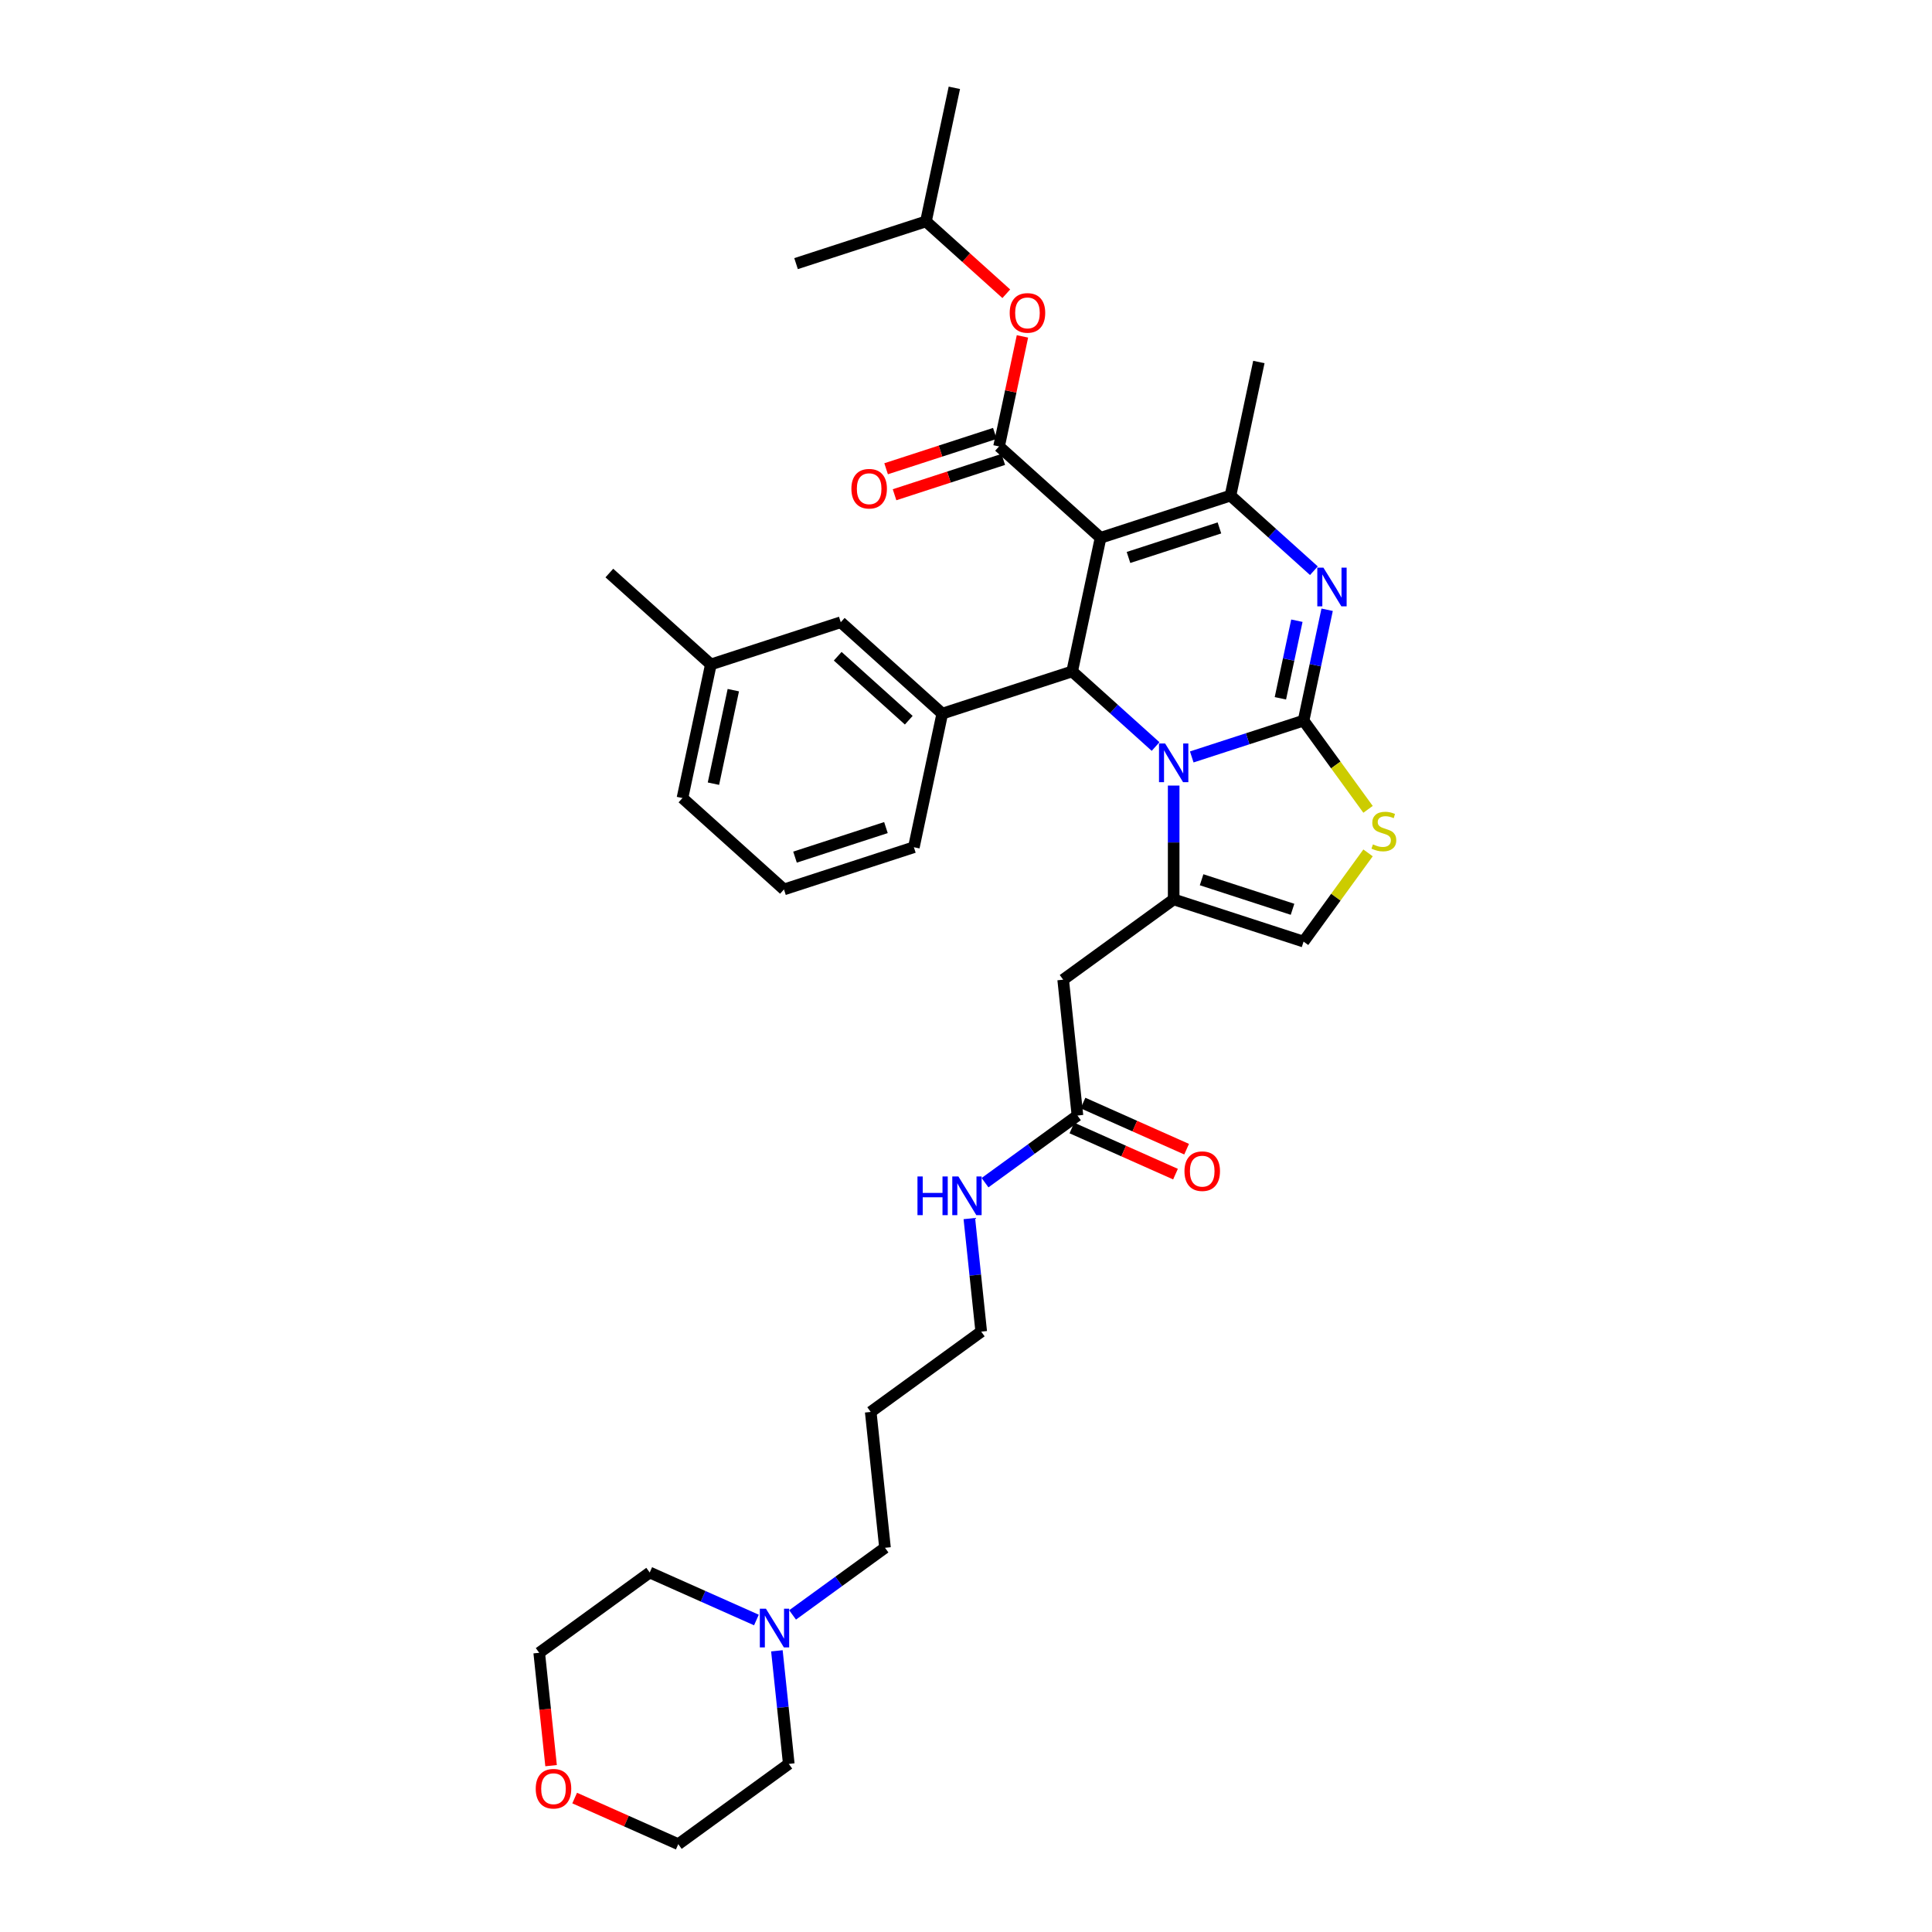 <?xml version='1.0' encoding='iso-8859-1'?>
<svg version='1.1' baseProfile='full'
              xmlns='http://www.w3.org/2000/svg'
                      xmlns:rdkit='http://www.rdkit.org/xml'
                      xmlns:xlink='http://www.w3.org/1999/xlink'
                  xml:space='preserve'
width='1000px' height='1000px' viewBox='0 0 1000 1000'>
<!-- END OF HEADER -->
<rect style='opacity:1.0;fill:#FFFFFF;stroke:none' width='1000' height='1000' x='0' y='0'> </rect>
<path class='bond-1' d='M 674.729,372.984 L 645.79,382.387' style='fill:none;fill-rule:evenodd;stroke:#000000;stroke-width:6px;stroke-linecap:butt;stroke-linejoin:miter;stroke-opacity:1' />
<path class='bond-1' d='M 645.79,382.387 L 616.852,391.789' style='fill:none;fill-rule:evenodd;stroke:#0000FF;stroke-width:6px;stroke-linecap:butt;stroke-linejoin:miter;stroke-opacity:1' />
<path class='bond-2' d='M 674.729,372.984 L 680.827,344.297' style='fill:none;fill-rule:evenodd;stroke:#000000;stroke-width:6px;stroke-linecap:butt;stroke-linejoin:miter;stroke-opacity:1' />
<path class='bond-2' d='M 680.827,344.297 L 686.924,315.61' style='fill:none;fill-rule:evenodd;stroke:#0000FF;stroke-width:6px;stroke-linecap:butt;stroke-linejoin:miter;stroke-opacity:1' />
<path class='bond-2' d='M 662.728,361.438 L 666.996,341.357' style='fill:none;fill-rule:evenodd;stroke:#000000;stroke-width:6px;stroke-linecap:butt;stroke-linejoin:miter;stroke-opacity:1' />
<path class='bond-2' d='M 666.996,341.357 L 671.264,321.276' style='fill:none;fill-rule:evenodd;stroke:#0000FF;stroke-width:6px;stroke-linecap:butt;stroke-linejoin:miter;stroke-opacity:1' />
<path class='bond-7' d='M 674.729,372.984 L 691.413,395.948' style='fill:none;fill-rule:evenodd;stroke:#000000;stroke-width:6px;stroke-linecap:butt;stroke-linejoin:miter;stroke-opacity:1' />
<path class='bond-7' d='M 691.413,395.948 L 708.097,418.912' style='fill:none;fill-rule:evenodd;stroke:#CCCC00;stroke-width:6px;stroke-linecap:butt;stroke-linejoin:miter;stroke-opacity:1' />
<path class='bond-0' d='M 569.652,278.372 L 554.953,347.525' style='fill:none;fill-rule:evenodd;stroke:#000000;stroke-width:6px;stroke-linecap:butt;stroke-linejoin:miter;stroke-opacity:1' />
<path class='bond-6' d='M 569.652,278.372 L 517.113,231.066' style='fill:none;fill-rule:evenodd;stroke:#000000;stroke-width:6px;stroke-linecap:butt;stroke-linejoin:miter;stroke-opacity:1' />
<path class='bond-36' d='M 569.652,278.372 L 636.889,256.525' style='fill:none;fill-rule:evenodd;stroke:#000000;stroke-width:6px;stroke-linecap:butt;stroke-linejoin:miter;stroke-opacity:1' />
<path class='bond-36' d='M 584.107,288.543 L 631.173,273.25' style='fill:none;fill-rule:evenodd;stroke:#000000;stroke-width:6px;stroke-linecap:butt;stroke-linejoin:miter;stroke-opacity:1' />
<path class='bond-3' d='M 598.131,386.403 L 576.542,366.964' style='fill:none;fill-rule:evenodd;stroke:#0000FF;stroke-width:6px;stroke-linecap:butt;stroke-linejoin:miter;stroke-opacity:1' />
<path class='bond-3' d='M 576.542,366.964 L 554.953,347.525' style='fill:none;fill-rule:evenodd;stroke:#000000;stroke-width:6px;stroke-linecap:butt;stroke-linejoin:miter;stroke-opacity:1' />
<path class='bond-5' d='M 607.491,406.609 L 607.491,436.069' style='fill:none;fill-rule:evenodd;stroke:#0000FF;stroke-width:6px;stroke-linecap:butt;stroke-linejoin:miter;stroke-opacity:1' />
<path class='bond-5' d='M 607.491,436.069 L 607.491,465.529' style='fill:none;fill-rule:evenodd;stroke:#000000;stroke-width:6px;stroke-linecap:butt;stroke-linejoin:miter;stroke-opacity:1' />
<path class='bond-4' d='M 680.067,295.403 L 658.478,275.964' style='fill:none;fill-rule:evenodd;stroke:#0000FF;stroke-width:6px;stroke-linecap:butt;stroke-linejoin:miter;stroke-opacity:1' />
<path class='bond-4' d='M 658.478,275.964 L 636.889,256.525' style='fill:none;fill-rule:evenodd;stroke:#000000;stroke-width:6px;stroke-linecap:butt;stroke-linejoin:miter;stroke-opacity:1' />
<path class='bond-8' d='M 554.953,347.525 L 487.715,369.372' style='fill:none;fill-rule:evenodd;stroke:#000000;stroke-width:6px;stroke-linecap:butt;stroke-linejoin:miter;stroke-opacity:1' />
<path class='bond-19' d='M 636.889,256.525 L 651.588,187.373' style='fill:none;fill-rule:evenodd;stroke:#000000;stroke-width:6px;stroke-linecap:butt;stroke-linejoin:miter;stroke-opacity:1' />
<path class='bond-9' d='M 607.491,465.529 L 550.296,507.084' style='fill:none;fill-rule:evenodd;stroke:#000000;stroke-width:6px;stroke-linecap:butt;stroke-linejoin:miter;stroke-opacity:1' />
<path class='bond-35' d='M 607.491,465.529 L 674.729,487.375' style='fill:none;fill-rule:evenodd;stroke:#000000;stroke-width:6px;stroke-linecap:butt;stroke-linejoin:miter;stroke-opacity:1' />
<path class='bond-35' d='M 621.946,455.358 L 669.013,470.651' style='fill:none;fill-rule:evenodd;stroke:#000000;stroke-width:6px;stroke-linecap:butt;stroke-linejoin:miter;stroke-opacity:1' />
<path class='bond-12' d='M 517.113,231.066 L 523.166,202.591' style='fill:none;fill-rule:evenodd;stroke:#000000;stroke-width:6px;stroke-linecap:butt;stroke-linejoin:miter;stroke-opacity:1' />
<path class='bond-12' d='M 523.166,202.591 L 529.218,174.116' style='fill:none;fill-rule:evenodd;stroke:#FF0000;stroke-width:6px;stroke-linecap:butt;stroke-linejoin:miter;stroke-opacity:1' />
<path class='bond-14' d='M 514.928,224.342 L 486.789,233.485' style='fill:none;fill-rule:evenodd;stroke:#000000;stroke-width:6px;stroke-linecap:butt;stroke-linejoin:miter;stroke-opacity:1' />
<path class='bond-14' d='M 486.789,233.485 L 458.649,242.629' style='fill:none;fill-rule:evenodd;stroke:#FF0000;stroke-width:6px;stroke-linecap:butt;stroke-linejoin:miter;stroke-opacity:1' />
<path class='bond-14' d='M 519.298,237.79 L 491.158,246.933' style='fill:none;fill-rule:evenodd;stroke:#000000;stroke-width:6px;stroke-linecap:butt;stroke-linejoin:miter;stroke-opacity:1' />
<path class='bond-14' d='M 491.158,246.933 L 463.018,256.076' style='fill:none;fill-rule:evenodd;stroke:#FF0000;stroke-width:6px;stroke-linecap:butt;stroke-linejoin:miter;stroke-opacity:1' />
<path class='bond-10' d='M 708.097,441.448 L 691.413,464.412' style='fill:none;fill-rule:evenodd;stroke:#CCCC00;stroke-width:6px;stroke-linecap:butt;stroke-linejoin:miter;stroke-opacity:1' />
<path class='bond-10' d='M 691.413,464.412 L 674.729,487.375' style='fill:none;fill-rule:evenodd;stroke:#000000;stroke-width:6px;stroke-linecap:butt;stroke-linejoin:miter;stroke-opacity:1' />
<path class='bond-15' d='M 487.715,369.372 L 435.177,322.066' style='fill:none;fill-rule:evenodd;stroke:#000000;stroke-width:6px;stroke-linecap:butt;stroke-linejoin:miter;stroke-opacity:1' />
<path class='bond-15' d='M 470.373,372.783 L 433.596,339.669' style='fill:none;fill-rule:evenodd;stroke:#000000;stroke-width:6px;stroke-linecap:butt;stroke-linejoin:miter;stroke-opacity:1' />
<path class='bond-21' d='M 487.715,369.372 L 473.016,438.524' style='fill:none;fill-rule:evenodd;stroke:#000000;stroke-width:6px;stroke-linecap:butt;stroke-linejoin:miter;stroke-opacity:1' />
<path class='bond-11' d='M 550.296,507.084 L 557.686,577.394' style='fill:none;fill-rule:evenodd;stroke:#000000;stroke-width:6px;stroke-linecap:butt;stroke-linejoin:miter;stroke-opacity:1' />
<path class='bond-16' d='M 554.81,583.853 L 581.624,595.791' style='fill:none;fill-rule:evenodd;stroke:#000000;stroke-width:6px;stroke-linecap:butt;stroke-linejoin:miter;stroke-opacity:1' />
<path class='bond-16' d='M 581.624,595.791 L 608.438,607.729' style='fill:none;fill-rule:evenodd;stroke:#FF0000;stroke-width:6px;stroke-linecap:butt;stroke-linejoin:miter;stroke-opacity:1' />
<path class='bond-16' d='M 560.561,570.935 L 587.375,582.874' style='fill:none;fill-rule:evenodd;stroke:#000000;stroke-width:6px;stroke-linecap:butt;stroke-linejoin:miter;stroke-opacity:1' />
<path class='bond-16' d='M 587.375,582.874 L 614.189,594.812' style='fill:none;fill-rule:evenodd;stroke:#FF0000;stroke-width:6px;stroke-linecap:butt;stroke-linejoin:miter;stroke-opacity:1' />
<path class='bond-18' d='M 557.686,577.394 L 533.768,594.771' style='fill:none;fill-rule:evenodd;stroke:#000000;stroke-width:6px;stroke-linecap:butt;stroke-linejoin:miter;stroke-opacity:1' />
<path class='bond-18' d='M 533.768,594.771 L 509.85,612.148' style='fill:none;fill-rule:evenodd;stroke:#0000FF;stroke-width:6px;stroke-linecap:butt;stroke-linejoin:miter;stroke-opacity:1' />
<path class='bond-24' d='M 520.854,152.047 L 500.064,133.327' style='fill:none;fill-rule:evenodd;stroke:#FF0000;stroke-width:6px;stroke-linecap:butt;stroke-linejoin:miter;stroke-opacity:1' />
<path class='bond-24' d='M 500.064,133.327 L 479.273,114.607' style='fill:none;fill-rule:evenodd;stroke:#000000;stroke-width:6px;stroke-linecap:butt;stroke-linejoin:miter;stroke-opacity:1' />
<path class='bond-13' d='M 410.239,835.879 L 434.157,818.502' style='fill:none;fill-rule:evenodd;stroke:#0000FF;stroke-width:6px;stroke-linecap:butt;stroke-linejoin:miter;stroke-opacity:1' />
<path class='bond-13' d='M 434.157,818.502 L 458.074,801.125' style='fill:none;fill-rule:evenodd;stroke:#000000;stroke-width:6px;stroke-linecap:butt;stroke-linejoin:miter;stroke-opacity:1' />
<path class='bond-25' d='M 402.117,854.458 L 405.193,883.724' style='fill:none;fill-rule:evenodd;stroke:#0000FF;stroke-width:6px;stroke-linecap:butt;stroke-linejoin:miter;stroke-opacity:1' />
<path class='bond-25' d='M 405.193,883.724 L 408.269,912.99' style='fill:none;fill-rule:evenodd;stroke:#000000;stroke-width:6px;stroke-linecap:butt;stroke-linejoin:miter;stroke-opacity:1' />
<path class='bond-26' d='M 391.518,838.512 L 363.906,826.219' style='fill:none;fill-rule:evenodd;stroke:#0000FF;stroke-width:6px;stroke-linecap:butt;stroke-linejoin:miter;stroke-opacity:1' />
<path class='bond-26' d='M 363.906,826.219 L 336.293,813.925' style='fill:none;fill-rule:evenodd;stroke:#000000;stroke-width:6px;stroke-linecap:butt;stroke-linejoin:miter;stroke-opacity:1' />
<path class='bond-20' d='M 435.177,322.066 L 367.939,343.912' style='fill:none;fill-rule:evenodd;stroke:#000000;stroke-width:6px;stroke-linecap:butt;stroke-linejoin:miter;stroke-opacity:1' />
<path class='bond-17' d='M 285.238,913.899 L 282.167,884.689' style='fill:none;fill-rule:evenodd;stroke:#FF0000;stroke-width:6px;stroke-linecap:butt;stroke-linejoin:miter;stroke-opacity:1' />
<path class='bond-17' d='M 282.167,884.689 L 279.097,855.48' style='fill:none;fill-rule:evenodd;stroke:#000000;stroke-width:6px;stroke-linecap:butt;stroke-linejoin:miter;stroke-opacity:1' />
<path class='bond-38' d='M 297.446,930.669 L 324.259,942.607' style='fill:none;fill-rule:evenodd;stroke:#FF0000;stroke-width:6px;stroke-linecap:butt;stroke-linejoin:miter;stroke-opacity:1' />
<path class='bond-38' d='M 324.259,942.607 L 351.073,954.545' style='fill:none;fill-rule:evenodd;stroke:#000000;stroke-width:6px;stroke-linecap:butt;stroke-linejoin:miter;stroke-opacity:1' />
<path class='bond-28' d='M 501.728,630.727 L 504.804,659.993' style='fill:none;fill-rule:evenodd;stroke:#0000FF;stroke-width:6px;stroke-linecap:butt;stroke-linejoin:miter;stroke-opacity:1' />
<path class='bond-28' d='M 504.804,659.993 L 507.88,689.259' style='fill:none;fill-rule:evenodd;stroke:#000000;stroke-width:6px;stroke-linecap:butt;stroke-linejoin:miter;stroke-opacity:1' />
<path class='bond-31' d='M 367.939,343.912 L 353.24,413.065' style='fill:none;fill-rule:evenodd;stroke:#000000;stroke-width:6px;stroke-linecap:butt;stroke-linejoin:miter;stroke-opacity:1' />
<path class='bond-31' d='M 379.565,357.225 L 369.276,405.632' style='fill:none;fill-rule:evenodd;stroke:#000000;stroke-width:6px;stroke-linecap:butt;stroke-linejoin:miter;stroke-opacity:1' />
<path class='bond-32' d='M 367.939,343.912 L 315.401,296.606' style='fill:none;fill-rule:evenodd;stroke:#000000;stroke-width:6px;stroke-linecap:butt;stroke-linejoin:miter;stroke-opacity:1' />
<path class='bond-27' d='M 473.016,438.524 L 405.779,460.371' style='fill:none;fill-rule:evenodd;stroke:#000000;stroke-width:6px;stroke-linecap:butt;stroke-linejoin:miter;stroke-opacity:1' />
<path class='bond-27' d='M 458.561,428.354 L 411.495,443.647' style='fill:none;fill-rule:evenodd;stroke:#000000;stroke-width:6px;stroke-linecap:butt;stroke-linejoin:miter;stroke-opacity:1' />
<path class='bond-22' d='M 458.074,801.125 L 450.684,730.815' style='fill:none;fill-rule:evenodd;stroke:#000000;stroke-width:6px;stroke-linecap:butt;stroke-linejoin:miter;stroke-opacity:1' />
<path class='bond-23' d='M 450.684,730.815 L 507.88,689.259' style='fill:none;fill-rule:evenodd;stroke:#000000;stroke-width:6px;stroke-linecap:butt;stroke-linejoin:miter;stroke-opacity:1' />
<path class='bond-33' d='M 479.273,114.607 L 493.972,45.455' style='fill:none;fill-rule:evenodd;stroke:#000000;stroke-width:6px;stroke-linecap:butt;stroke-linejoin:miter;stroke-opacity:1' />
<path class='bond-34' d='M 479.273,114.607 L 412.036,136.454' style='fill:none;fill-rule:evenodd;stroke:#000000;stroke-width:6px;stroke-linecap:butt;stroke-linejoin:miter;stroke-opacity:1' />
<path class='bond-30' d='M 408.269,912.99 L 351.073,954.545' style='fill:none;fill-rule:evenodd;stroke:#000000;stroke-width:6px;stroke-linecap:butt;stroke-linejoin:miter;stroke-opacity:1' />
<path class='bond-29' d='M 336.293,813.925 L 279.097,855.48' style='fill:none;fill-rule:evenodd;stroke:#000000;stroke-width:6px;stroke-linecap:butt;stroke-linejoin:miter;stroke-opacity:1' />
<path class='bond-37' d='M 405.779,460.371 L 353.24,413.065' style='fill:none;fill-rule:evenodd;stroke:#000000;stroke-width:6px;stroke-linecap:butt;stroke-linejoin:miter;stroke-opacity:1' />
<path  class='atom-2' d='M 603.066 384.82
L 609.626 395.425
Q 610.277 396.471, 611.323 398.366
Q 612.37 400.26, 612.426 400.374
L 612.426 384.82
L 615.084 384.82
L 615.084 404.842
L 612.341 404.842
L 605.3 393.247
Q 604.48 391.89, 603.603 390.334
Q 602.755 388.779, 602.5 388.298
L 602.5 404.842
L 599.898 404.842
L 599.898 384.82
L 603.066 384.82
' fill='#0000FF'/>
<path  class='atom-3' d='M 685.002 293.82
L 691.563 304.425
Q 692.213 305.471, 693.26 307.366
Q 694.306 309.261, 694.362 309.374
L 694.362 293.82
L 697.021 293.82
L 697.021 313.842
L 694.278 313.842
L 687.236 302.248
Q 686.416 300.89, 685.539 299.335
Q 684.691 297.78, 684.437 297.299
L 684.437 313.842
L 681.835 313.842
L 681.835 293.82
L 685.002 293.82
' fill='#0000FF'/>
<path  class='atom-8' d='M 710.628 437.052
Q 710.854 437.136, 711.788 437.532
Q 712.721 437.928, 713.739 438.183
Q 714.785 438.409, 715.803 438.409
Q 717.698 438.409, 718.801 437.504
Q 719.904 436.571, 719.904 434.959
Q 719.904 433.856, 719.338 433.177
Q 718.801 432.499, 717.952 432.131
Q 717.104 431.763, 715.69 431.339
Q 713.909 430.802, 712.834 430.293
Q 711.788 429.784, 711.024 428.709
Q 710.289 427.635, 710.289 425.825
Q 710.289 423.308, 711.986 421.753
Q 713.711 420.197, 717.104 420.197
Q 719.423 420.197, 722.053 421.3
L 721.402 423.478
Q 718.999 422.488, 717.189 422.488
Q 715.238 422.488, 714.163 423.308
Q 713.088 424.1, 713.117 425.485
Q 713.117 426.56, 713.654 427.21
Q 714.22 427.861, 715.011 428.228
Q 715.832 428.596, 717.189 429.02
Q 718.999 429.586, 720.073 430.151
Q 721.148 430.717, 721.912 431.876
Q 722.703 433.008, 722.703 434.959
Q 722.703 437.73, 720.837 439.229
Q 718.999 440.7, 715.916 440.7
Q 714.135 440.7, 712.777 440.304
Q 711.448 439.936, 709.865 439.286
L 710.628 437.052
' fill='#CCCC00'/>
<path  class='atom-13' d='M 522.621 161.97
Q 522.621 157.162, 524.997 154.476
Q 527.372 151.789, 531.812 151.789
Q 536.252 151.789, 538.627 154.476
Q 541.003 157.162, 541.003 161.97
Q 541.003 166.834, 538.599 169.605
Q 536.195 172.348, 531.812 172.348
Q 527.4 172.348, 524.997 169.605
Q 522.621 166.862, 522.621 161.97
M 531.812 170.086
Q 534.866 170.086, 536.506 168.05
Q 538.175 165.985, 538.175 161.97
Q 538.175 158.039, 536.506 156.06
Q 534.866 154.052, 531.812 154.052
Q 528.758 154.052, 527.089 156.031
Q 525.449 158.011, 525.449 161.97
Q 525.449 166.014, 527.089 168.05
Q 528.758 170.086, 531.812 170.086
' fill='#FF0000'/>
<path  class='atom-14' d='M 396.453 832.669
L 403.014 843.274
Q 403.664 844.32, 404.71 846.215
Q 405.757 848.11, 405.813 848.223
L 405.813 832.669
L 408.472 832.669
L 408.472 852.691
L 405.729 852.691
L 398.687 841.096
Q 397.867 839.739, 396.99 838.184
Q 396.142 836.628, 395.887 836.148
L 395.887 852.691
L 393.286 852.691
L 393.286 832.669
L 396.453 832.669
' fill='#0000FF'/>
<path  class='atom-15' d='M 440.685 252.969
Q 440.685 248.162, 443.06 245.475
Q 445.436 242.789, 449.876 242.789
Q 454.315 242.789, 456.691 245.475
Q 459.066 248.162, 459.066 252.969
Q 459.066 257.833, 456.663 260.605
Q 454.259 263.348, 449.876 263.348
Q 445.464 263.348, 443.06 260.605
Q 440.685 257.862, 440.685 252.969
M 449.876 261.086
Q 452.93 261.086, 454.57 259.049
Q 456.238 256.985, 456.238 252.969
Q 456.238 249.039, 454.57 247.059
Q 452.93 245.051, 449.876 245.051
Q 446.821 245.051, 445.153 247.031
Q 443.513 249.01, 443.513 252.969
Q 443.513 257.013, 445.153 259.049
Q 446.821 261.086, 449.876 261.086
' fill='#FF0000'/>
<path  class='atom-17' d='M 613.081 606.206
Q 613.081 601.398, 615.456 598.712
Q 617.831 596.025, 622.271 596.025
Q 626.711 596.025, 629.087 598.712
Q 631.462 601.398, 631.462 606.206
Q 631.462 611.07, 629.058 613.841
Q 626.655 616.584, 622.271 616.584
Q 617.86 616.584, 615.456 613.841
Q 613.081 611.098, 613.081 606.206
M 622.271 614.322
Q 625.325 614.322, 626.966 612.286
Q 628.634 610.222, 628.634 606.206
Q 628.634 602.275, 626.966 600.296
Q 625.325 598.288, 622.271 598.288
Q 619.217 598.288, 617.549 600.267
Q 615.908 602.247, 615.908 606.206
Q 615.908 610.25, 617.549 612.286
Q 619.217 614.322, 622.271 614.322
' fill='#FF0000'/>
<path  class='atom-18' d='M 277.297 925.847
Q 277.297 921.039, 279.672 918.353
Q 282.048 915.666, 286.487 915.666
Q 290.927 915.666, 293.303 918.353
Q 295.678 921.039, 295.678 925.847
Q 295.678 930.711, 293.274 933.482
Q 290.871 936.225, 286.487 936.225
Q 282.076 936.225, 279.672 933.482
Q 277.297 930.739, 277.297 925.847
M 286.487 933.963
Q 289.542 933.963, 291.182 931.927
Q 292.85 929.862, 292.85 925.847
Q 292.85 921.916, 291.182 919.936
Q 289.542 917.929, 286.487 917.929
Q 283.433 917.929, 281.765 919.908
Q 280.125 921.888, 280.125 925.847
Q 280.125 929.891, 281.765 931.927
Q 283.433 933.963, 286.487 933.963
' fill='#FF0000'/>
<path  class='atom-19' d='M 474.883 608.938
L 477.598 608.938
L 477.598 617.45
L 487.835 617.45
L 487.835 608.938
L 490.55 608.938
L 490.55 628.96
L 487.835 628.96
L 487.835 619.713
L 477.598 619.713
L 477.598 628.96
L 474.883 628.96
L 474.883 608.938
' fill='#0000FF'/>
<path  class='atom-19' d='M 496.064 608.938
L 502.625 619.543
Q 503.276 620.589, 504.322 622.484
Q 505.368 624.379, 505.425 624.492
L 505.425 608.938
L 508.083 608.938
L 508.083 628.96
L 505.34 628.96
L 498.298 617.365
Q 497.478 616.008, 496.602 614.453
Q 495.753 612.897, 495.499 612.417
L 495.499 628.96
L 492.897 628.96
L 492.897 608.938
L 496.064 608.938
' fill='#0000FF'/>
</svg>

